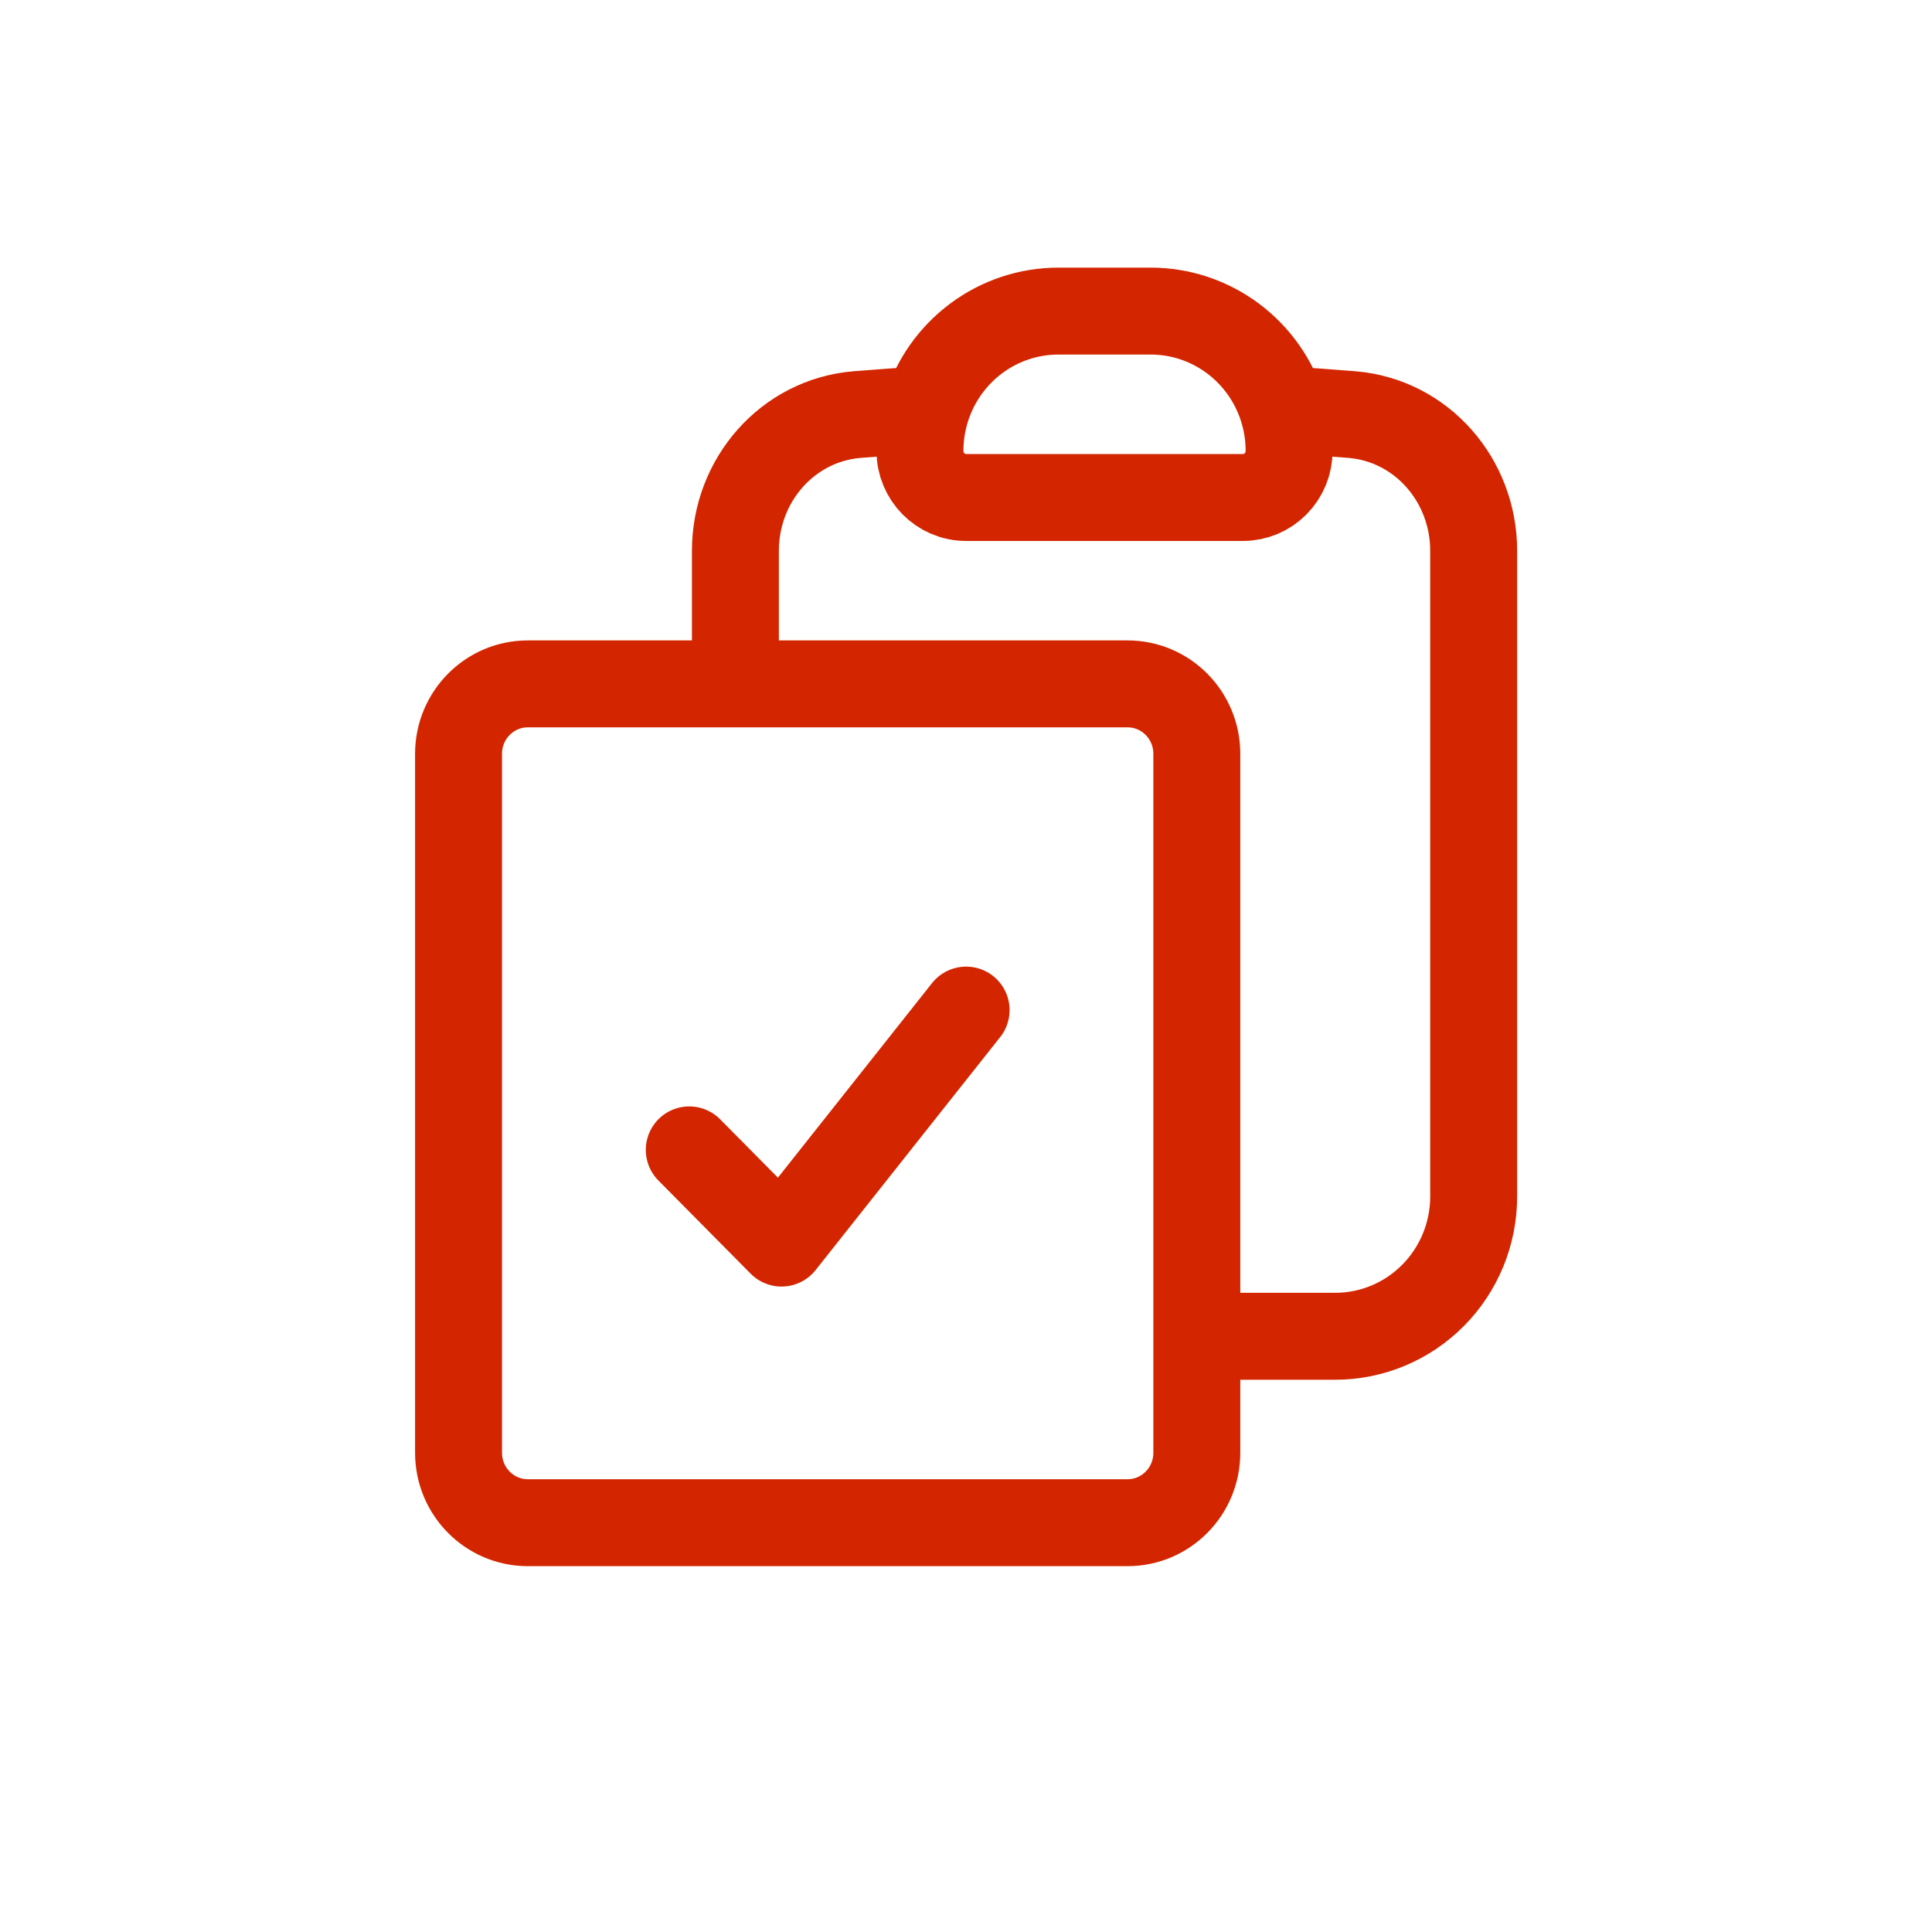<?xml version="1.0" encoding="UTF-8"?> <svg xmlns="http://www.w3.org/2000/svg" width="100" height="100" viewBox="0 0 100 100" fill="none"><path d="M47.936 21.202C47.729 21.878 47.617 22.595 47.617 23.338C47.617 24.669 48.687 25.75 50.006 25.75H64.335C64.969 25.75 65.576 25.495 66.024 25.043C66.472 24.591 66.724 23.977 66.724 23.338C66.724 22.614 66.617 21.894 66.405 21.202M47.936 21.202C48.388 19.725 49.297 18.433 50.529 17.515C51.761 16.597 53.251 16.102 54.782 16.102H59.559C61.09 16.102 62.581 16.597 63.813 17.515C65.045 18.433 65.953 19.725 66.405 21.202M47.936 21.202C46.738 21.276 45.547 21.363 44.356 21.459C40.755 21.762 38.064 24.859 38.064 28.509V35.398M66.405 21.202C67.603 21.276 68.793 21.363 69.984 21.459C73.586 21.762 76.277 24.859 76.277 28.509V61.93C76.277 63.849 75.522 65.689 74.178 67.046C72.835 68.403 71.012 69.166 69.112 69.166H61.947M38.064 35.398H27.317C25.339 35.398 23.734 37.019 23.734 39.016V75.196C23.734 77.193 25.339 78.814 27.317 78.814H58.365C60.342 78.814 61.947 77.193 61.947 75.196V69.166M38.064 35.398H58.365C60.342 35.398 61.947 37.019 61.947 39.016V69.166M35.676 59.518L40.452 64.342L50.006 52.282" stroke="#D32600" stroke-width="4.5" stroke-linecap="round" stroke-linejoin="round"></path></svg> 